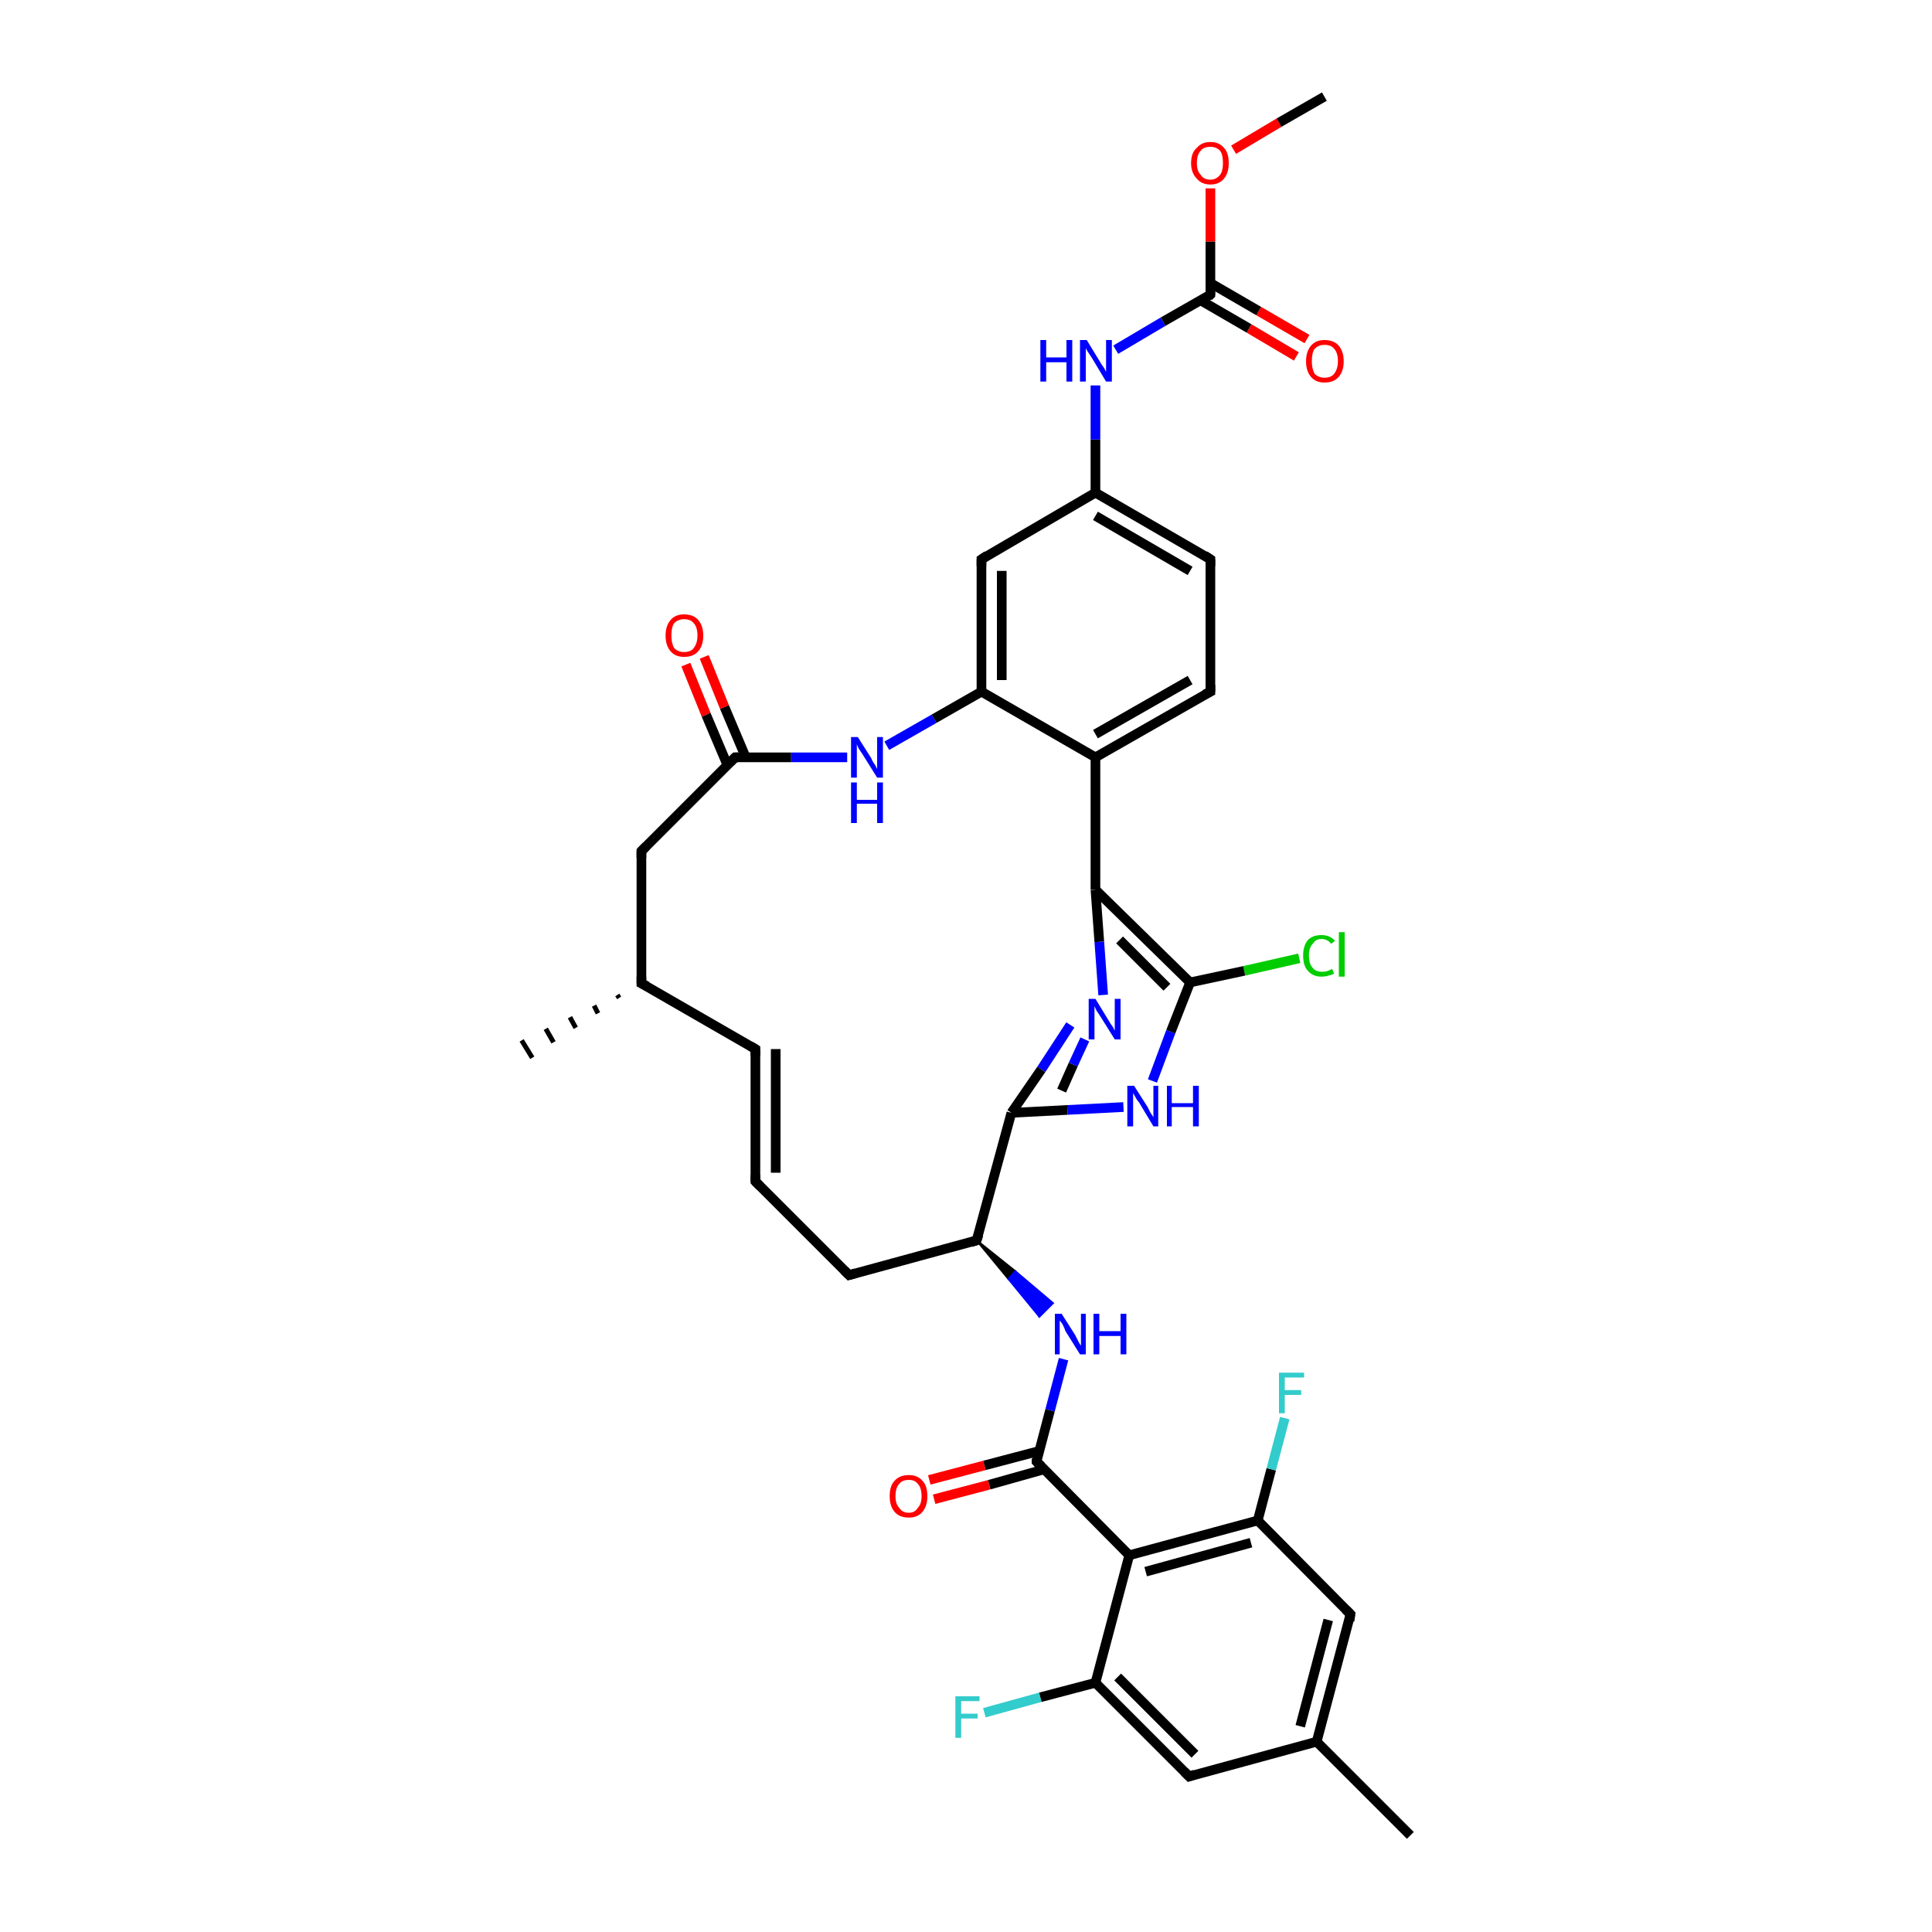 <?xml version='1.0' encoding='iso-8859-1'?>
<svg version='1.1' baseProfile='full'
              xmlns='http://www.w3.org/2000/svg'
                      xmlns:rdkit='http://www.rdkit.org/xml'
                      xmlns:xlink='http://www.w3.org/1999/xlink'
                  xml:space='preserve'
width='200px' height='200px' viewBox='0 0 200 200'>
<!-- END OF HEADER -->
<rect style='opacity:1.0;fill:#FFFFFF;stroke:none' width='200.0' height='200.0' x='0.0' y='0.0'> </rect>
<path class='bond-0 atom-11 atom-8' d='M 134.5,99.2 L 128.8,100.5' style='fill:none;fill-rule:evenodd;stroke:#00CC00;stroke-width:1.0px;stroke-linecap:butt;stroke-linejoin:miter;stroke-opacity:1' />
<path class='bond-0 atom-11 atom-8' d='M 128.8,100.5 L 123.2,101.7' style='fill:none;fill-rule:evenodd;stroke:#000000;stroke-width:1.0px;stroke-linecap:butt;stroke-linejoin:miter;stroke-opacity:1' />
<path class='bond-1 atom-35 atom-31' d='M 101.9,177.3 L 107.7,175.7' style='fill:none;fill-rule:evenodd;stroke:#33CCCC;stroke-width:1.0px;stroke-linecap:butt;stroke-linejoin:miter;stroke-opacity:1' />
<path class='bond-1 atom-35 atom-31' d='M 107.7,175.7 L 113.4,174.2' style='fill:none;fill-rule:evenodd;stroke:#000000;stroke-width:1.0px;stroke-linecap:butt;stroke-linejoin:miter;stroke-opacity:1' />
<path class='bond-2 atom-30 atom-31' d='M 123.1,183.9 L 113.4,174.2' style='fill:none;fill-rule:evenodd;stroke:#000000;stroke-width:1.0px;stroke-linecap:butt;stroke-linejoin:miter;stroke-opacity:1' />
<path class='bond-2 atom-30 atom-31' d='M 123.7,181.6 L 115.7,173.6' style='fill:none;fill-rule:evenodd;stroke:#000000;stroke-width:1.0px;stroke-linecap:butt;stroke-linejoin:miter;stroke-opacity:1' />
<path class='bond-3 atom-30 atom-29' d='M 123.1,183.9 L 136.3,180.3' style='fill:none;fill-rule:evenodd;stroke:#000000;stroke-width:1.0px;stroke-linecap:butt;stroke-linejoin:miter;stroke-opacity:1' />
<path class='bond-4 atom-38 atom-29' d='M 146.0,190.0 L 136.3,180.3' style='fill:none;fill-rule:evenodd;stroke:#000000;stroke-width:1.0px;stroke-linecap:butt;stroke-linejoin:miter;stroke-opacity:1' />
<path class='bond-5 atom-14 atom-4' d='M 87.9,132.0 L 78.2,122.3' style='fill:none;fill-rule:evenodd;stroke:#000000;stroke-width:1.0px;stroke-linecap:butt;stroke-linejoin:miter;stroke-opacity:1' />
<path class='bond-6 atom-14 atom-12' d='M 87.9,132.0 L 101.1,128.4' style='fill:none;fill-rule:evenodd;stroke:#000000;stroke-width:1.0px;stroke-linecap:butt;stroke-linejoin:miter;stroke-opacity:1' />
<path class='bond-7 atom-4 atom-9' d='M 78.2,122.3 L 78.2,108.6' style='fill:none;fill-rule:evenodd;stroke:#000000;stroke-width:1.0px;stroke-linecap:butt;stroke-linejoin:miter;stroke-opacity:1' />
<path class='bond-7 atom-4 atom-9' d='M 80.3,121.4 L 80.3,108.6' style='fill:none;fill-rule:evenodd;stroke:#000000;stroke-width:1.0px;stroke-linecap:butt;stroke-linejoin:miter;stroke-opacity:1' />
<path class='bond-8 atom-21 atom-8' d='M 119.3,111.9 L 121.2,106.8' style='fill:none;fill-rule:evenodd;stroke:#0000FF;stroke-width:1.0px;stroke-linecap:butt;stroke-linejoin:miter;stroke-opacity:1' />
<path class='bond-8 atom-21 atom-8' d='M 121.2,106.8 L 123.2,101.7' style='fill:none;fill-rule:evenodd;stroke:#000000;stroke-width:1.0px;stroke-linecap:butt;stroke-linejoin:miter;stroke-opacity:1' />
<path class='bond-9 atom-21 atom-13' d='M 116.3,114.6 L 110.5,114.9' style='fill:none;fill-rule:evenodd;stroke:#0000FF;stroke-width:1.0px;stroke-linecap:butt;stroke-linejoin:miter;stroke-opacity:1' />
<path class='bond-9 atom-21 atom-13' d='M 110.5,114.9 L 104.7,115.2' style='fill:none;fill-rule:evenodd;stroke:#000000;stroke-width:1.0px;stroke-linecap:butt;stroke-linejoin:miter;stroke-opacity:1' />
<path class='bond-10 atom-31 atom-32' d='M 113.4,174.2 L 116.9,161.0' style='fill:none;fill-rule:evenodd;stroke:#000000;stroke-width:1.0px;stroke-linecap:butt;stroke-linejoin:miter;stroke-opacity:1' />
<path class='bond-11 atom-29 atom-28' d='M 136.3,180.3 L 139.8,167.1' style='fill:none;fill-rule:evenodd;stroke:#000000;stroke-width:1.0px;stroke-linecap:butt;stroke-linejoin:miter;stroke-opacity:1' />
<path class='bond-11 atom-29 atom-28' d='M 134.6,178.7 L 137.5,167.7' style='fill:none;fill-rule:evenodd;stroke:#000000;stroke-width:1.0px;stroke-linecap:butt;stroke-linejoin:miter;stroke-opacity:1' />
<path class='bond-12 atom-8 atom-1' d='M 123.2,101.7 L 113.4,92.1' style='fill:none;fill-rule:evenodd;stroke:#000000;stroke-width:1.0px;stroke-linecap:butt;stroke-linejoin:miter;stroke-opacity:1' />
<path class='bond-12 atom-8 atom-1' d='M 120.8,102.2 L 115.9,97.3' style='fill:none;fill-rule:evenodd;stroke:#000000;stroke-width:1.0px;stroke-linecap:butt;stroke-linejoin:miter;stroke-opacity:1' />
<path class='bond-13 atom-12 atom-36' d='M 101.1,128.4 L 105.1,131.6 L 104.4,132.4 Z' style='fill:#000000;fill-rule:evenodd;fill-opacity:1;stroke:#000000;stroke-width:0.2px;stroke-linecap:butt;stroke-linejoin:miter;stroke-opacity:1;' />
<path class='bond-13 atom-12 atom-36' d='M 105.1,131.6 L 107.6,136.3 L 109.0,134.9 Z' style='fill:#0000FF;fill-rule:evenodd;fill-opacity:1;stroke:#0000FF;stroke-width:0.2px;stroke-linecap:butt;stroke-linejoin:miter;stroke-opacity:1;' />
<path class='bond-13 atom-12 atom-36' d='M 105.1,131.6 L 104.4,132.4 L 107.6,136.3 Z' style='fill:#0000FF;fill-rule:evenodd;fill-opacity:1;stroke:#0000FF;stroke-width:0.2px;stroke-linecap:butt;stroke-linejoin:miter;stroke-opacity:1;' />
<path class='bond-14 atom-36 atom-34' d='M 110.1,140.7 L 108.7,146.0' style='fill:none;fill-rule:evenodd;stroke:#0000FF;stroke-width:1.0px;stroke-linecap:butt;stroke-linejoin:miter;stroke-opacity:1' />
<path class='bond-14 atom-36 atom-34' d='M 108.7,146.0 L 107.3,151.3' style='fill:none;fill-rule:evenodd;stroke:#000000;stroke-width:1.0px;stroke-linecap:butt;stroke-linejoin:miter;stroke-opacity:1' />
<path class='bond-15 atom-12 atom-13' d='M 101.1,128.4 L 104.7,115.2' style='fill:none;fill-rule:evenodd;stroke:#000000;stroke-width:1.0px;stroke-linecap:butt;stroke-linejoin:miter;stroke-opacity:1' />
<path class='bond-16 atom-13 atom-0' d='M 109.9,112.9 L 111.1,110.2' style='fill:none;fill-rule:evenodd;stroke:#000000;stroke-width:1.0px;stroke-linecap:butt;stroke-linejoin:miter;stroke-opacity:1' />
<path class='bond-16 atom-13 atom-0' d='M 111.1,110.2 L 112.3,107.6' style='fill:none;fill-rule:evenodd;stroke:#0000FF;stroke-width:1.0px;stroke-linecap:butt;stroke-linejoin:miter;stroke-opacity:1' />
<path class='bond-16 atom-13 atom-0' d='M 104.7,115.2 L 107.8,110.7' style='fill:none;fill-rule:evenodd;stroke:#000000;stroke-width:1.0px;stroke-linecap:butt;stroke-linejoin:miter;stroke-opacity:1' />
<path class='bond-16 atom-13 atom-0' d='M 107.8,110.7 L 110.8,106.1' style='fill:none;fill-rule:evenodd;stroke:#0000FF;stroke-width:1.0px;stroke-linecap:butt;stroke-linejoin:miter;stroke-opacity:1' />
<path class='bond-17 atom-9 atom-3' d='M 78.2,108.6 L 66.4,101.8' style='fill:none;fill-rule:evenodd;stroke:#000000;stroke-width:1.0px;stroke-linecap:butt;stroke-linejoin:miter;stroke-opacity:1' />
<path class='bond-18 atom-32 atom-10' d='M 116.9,161.0 L 130.2,157.4' style='fill:none;fill-rule:evenodd;stroke:#000000;stroke-width:1.0px;stroke-linecap:butt;stroke-linejoin:miter;stroke-opacity:1' />
<path class='bond-18 atom-32 atom-10' d='M 118.6,162.7 L 129.5,159.7' style='fill:none;fill-rule:evenodd;stroke:#000000;stroke-width:1.0px;stroke-linecap:butt;stroke-linejoin:miter;stroke-opacity:1' />
<path class='bond-19 atom-32 atom-34' d='M 116.9,161.0 L 107.3,151.3' style='fill:none;fill-rule:evenodd;stroke:#000000;stroke-width:1.0px;stroke-linecap:butt;stroke-linejoin:miter;stroke-opacity:1' />
<path class='bond-20 atom-28 atom-10' d='M 139.8,167.1 L 130.2,157.4' style='fill:none;fill-rule:evenodd;stroke:#000000;stroke-width:1.0px;stroke-linecap:butt;stroke-linejoin:miter;stroke-opacity:1' />
<path class='bond-21 atom-3 atom-27' d='M 64.1,103.3 L 63.9,103.0' style='fill:none;fill-rule:evenodd;stroke:#000000;stroke-width:0.5px;stroke-linecap:butt;stroke-linejoin:miter;stroke-opacity:1' />
<path class='bond-21 atom-3 atom-27' d='M 61.9,104.9 L 61.5,104.1' style='fill:none;fill-rule:evenodd;stroke:#000000;stroke-width:0.5px;stroke-linecap:butt;stroke-linejoin:miter;stroke-opacity:1' />
<path class='bond-21 atom-3 atom-27' d='M 59.6,106.4 L 59.0,105.3' style='fill:none;fill-rule:evenodd;stroke:#000000;stroke-width:0.5px;stroke-linecap:butt;stroke-linejoin:miter;stroke-opacity:1' />
<path class='bond-21 atom-3 atom-27' d='M 57.3,107.9 L 56.5,106.5' style='fill:none;fill-rule:evenodd;stroke:#000000;stroke-width:0.5px;stroke-linecap:butt;stroke-linejoin:miter;stroke-opacity:1' />
<path class='bond-21 atom-3 atom-27' d='M 55.1,109.5 L 54.0,107.7' style='fill:none;fill-rule:evenodd;stroke:#000000;stroke-width:0.5px;stroke-linecap:butt;stroke-linejoin:miter;stroke-opacity:1' />
<path class='bond-22 atom-3 atom-2' d='M 66.4,101.8 L 66.4,88.1' style='fill:none;fill-rule:evenodd;stroke:#000000;stroke-width:1.0px;stroke-linecap:butt;stroke-linejoin:miter;stroke-opacity:1' />
<path class='bond-23 atom-26 atom-5' d='M 72.9,68.0 L 75.0,73.2' style='fill:none;fill-rule:evenodd;stroke:#FF0000;stroke-width:1.0px;stroke-linecap:butt;stroke-linejoin:miter;stroke-opacity:1' />
<path class='bond-23 atom-26 atom-5' d='M 75.0,73.2 L 77.2,78.4' style='fill:none;fill-rule:evenodd;stroke:#000000;stroke-width:1.0px;stroke-linecap:butt;stroke-linejoin:miter;stroke-opacity:1' />
<path class='bond-23 atom-26 atom-5' d='M 71.0,68.8 L 73.1,74.0' style='fill:none;fill-rule:evenodd;stroke:#FF0000;stroke-width:1.0px;stroke-linecap:butt;stroke-linejoin:miter;stroke-opacity:1' />
<path class='bond-23 atom-26 atom-5' d='M 73.1,74.0 L 75.3,79.2' style='fill:none;fill-rule:evenodd;stroke:#000000;stroke-width:1.0px;stroke-linecap:butt;stroke-linejoin:miter;stroke-opacity:1' />
<path class='bond-24 atom-10 atom-33' d='M 130.2,157.4 L 131.6,152.1' style='fill:none;fill-rule:evenodd;stroke:#000000;stroke-width:1.0px;stroke-linecap:butt;stroke-linejoin:miter;stroke-opacity:1' />
<path class='bond-24 atom-10 atom-33' d='M 131.6,152.1 L 133.0,146.8' style='fill:none;fill-rule:evenodd;stroke:#33CCCC;stroke-width:1.0px;stroke-linecap:butt;stroke-linejoin:miter;stroke-opacity:1' />
<path class='bond-25 atom-34 atom-37' d='M 107.6,150.2 L 101.9,151.7' style='fill:none;fill-rule:evenodd;stroke:#000000;stroke-width:1.0px;stroke-linecap:butt;stroke-linejoin:miter;stroke-opacity:1' />
<path class='bond-25 atom-34 atom-37' d='M 101.9,151.7 L 96.2,153.2' style='fill:none;fill-rule:evenodd;stroke:#FF0000;stroke-width:1.0px;stroke-linecap:butt;stroke-linejoin:miter;stroke-opacity:1' />
<path class='bond-25 atom-34 atom-37' d='M 108.1,152.1 L 102.4,153.7' style='fill:none;fill-rule:evenodd;stroke:#000000;stroke-width:1.0px;stroke-linecap:butt;stroke-linejoin:miter;stroke-opacity:1' />
<path class='bond-25 atom-34 atom-37' d='M 102.4,153.7 L 96.7,155.2' style='fill:none;fill-rule:evenodd;stroke:#FF0000;stroke-width:1.0px;stroke-linecap:butt;stroke-linejoin:miter;stroke-opacity:1' />
<path class='bond-26 atom-1 atom-0' d='M 113.4,92.1 L 113.8,97.5' style='fill:none;fill-rule:evenodd;stroke:#000000;stroke-width:1.0px;stroke-linecap:butt;stroke-linejoin:miter;stroke-opacity:1' />
<path class='bond-26 atom-1 atom-0' d='M 113.8,97.5 L 114.2,103.0' style='fill:none;fill-rule:evenodd;stroke:#0000FF;stroke-width:1.0px;stroke-linecap:butt;stroke-linejoin:miter;stroke-opacity:1' />
<path class='bond-27 atom-1 atom-15' d='M 113.4,92.1 L 113.4,78.4' style='fill:none;fill-rule:evenodd;stroke:#000000;stroke-width:1.0px;stroke-linecap:butt;stroke-linejoin:miter;stroke-opacity:1' />
<path class='bond-28 atom-5 atom-2' d='M 76.1,78.4 L 66.4,88.1' style='fill:none;fill-rule:evenodd;stroke:#000000;stroke-width:1.0px;stroke-linecap:butt;stroke-linejoin:miter;stroke-opacity:1' />
<path class='bond-29 atom-5 atom-22' d='M 76.1,78.4 L 81.9,78.4' style='fill:none;fill-rule:evenodd;stroke:#000000;stroke-width:1.0px;stroke-linecap:butt;stroke-linejoin:miter;stroke-opacity:1' />
<path class='bond-29 atom-5 atom-22' d='M 81.9,78.4 L 87.7,78.4' style='fill:none;fill-rule:evenodd;stroke:#0000FF;stroke-width:1.0px;stroke-linecap:butt;stroke-linejoin:miter;stroke-opacity:1' />
<path class='bond-30 atom-15 atom-16' d='M 113.4,78.4 L 125.3,71.6' style='fill:none;fill-rule:evenodd;stroke:#000000;stroke-width:1.0px;stroke-linecap:butt;stroke-linejoin:miter;stroke-opacity:1' />
<path class='bond-30 atom-15 atom-16' d='M 113.4,76.0 L 123.2,70.4' style='fill:none;fill-rule:evenodd;stroke:#000000;stroke-width:1.0px;stroke-linecap:butt;stroke-linejoin:miter;stroke-opacity:1' />
<path class='bond-31 atom-15 atom-20' d='M 113.4,78.4 L 101.6,71.6' style='fill:none;fill-rule:evenodd;stroke:#000000;stroke-width:1.0px;stroke-linecap:butt;stroke-linejoin:miter;stroke-opacity:1' />
<path class='bond-32 atom-16 atom-17' d='M 125.3,71.6 L 125.3,57.9' style='fill:none;fill-rule:evenodd;stroke:#000000;stroke-width:1.0px;stroke-linecap:butt;stroke-linejoin:miter;stroke-opacity:1' />
<path class='bond-33 atom-22 atom-20' d='M 91.8,77.2 L 96.7,74.4' style='fill:none;fill-rule:evenodd;stroke:#0000FF;stroke-width:1.0px;stroke-linecap:butt;stroke-linejoin:miter;stroke-opacity:1' />
<path class='bond-33 atom-22 atom-20' d='M 96.7,74.4 L 101.6,71.6' style='fill:none;fill-rule:evenodd;stroke:#000000;stroke-width:1.0px;stroke-linecap:butt;stroke-linejoin:miter;stroke-opacity:1' />
<path class='bond-34 atom-20 atom-19' d='M 101.6,71.6 L 101.6,57.9' style='fill:none;fill-rule:evenodd;stroke:#000000;stroke-width:1.0px;stroke-linecap:butt;stroke-linejoin:miter;stroke-opacity:1' />
<path class='bond-34 atom-20 atom-19' d='M 103.7,70.4 L 103.7,59.1' style='fill:none;fill-rule:evenodd;stroke:#000000;stroke-width:1.0px;stroke-linecap:butt;stroke-linejoin:miter;stroke-opacity:1' />
<path class='bond-35 atom-17 atom-18' d='M 125.3,57.9 L 113.4,51.0' style='fill:none;fill-rule:evenodd;stroke:#000000;stroke-width:1.0px;stroke-linecap:butt;stroke-linejoin:miter;stroke-opacity:1' />
<path class='bond-35 atom-17 atom-18' d='M 123.2,59.1 L 113.4,53.4' style='fill:none;fill-rule:evenodd;stroke:#000000;stroke-width:1.0px;stroke-linecap:butt;stroke-linejoin:miter;stroke-opacity:1' />
<path class='bond-36 atom-19 atom-18' d='M 101.6,57.9 L 113.4,51.0' style='fill:none;fill-rule:evenodd;stroke:#000000;stroke-width:1.0px;stroke-linecap:butt;stroke-linejoin:miter;stroke-opacity:1' />
<path class='bond-37 atom-18 atom-23' d='M 113.4,51.0 L 113.4,45.5' style='fill:none;fill-rule:evenodd;stroke:#000000;stroke-width:1.0px;stroke-linecap:butt;stroke-linejoin:miter;stroke-opacity:1' />
<path class='bond-37 atom-18 atom-23' d='M 113.4,45.5 L 113.4,39.9' style='fill:none;fill-rule:evenodd;stroke:#0000FF;stroke-width:1.0px;stroke-linecap:butt;stroke-linejoin:miter;stroke-opacity:1' />
<path class='bond-38 atom-25 atom-6' d='M 134.2,36.9 L 129.3,34.0' style='fill:none;fill-rule:evenodd;stroke:#FF0000;stroke-width:1.0px;stroke-linecap:butt;stroke-linejoin:miter;stroke-opacity:1' />
<path class='bond-38 atom-25 atom-6' d='M 129.3,34.0 L 124.3,31.1' style='fill:none;fill-rule:evenodd;stroke:#000000;stroke-width:1.0px;stroke-linecap:butt;stroke-linejoin:miter;stroke-opacity:1' />
<path class='bond-38 atom-25 atom-6' d='M 135.3,35.1 L 130.3,32.2' style='fill:none;fill-rule:evenodd;stroke:#FF0000;stroke-width:1.0px;stroke-linecap:butt;stroke-linejoin:miter;stroke-opacity:1' />
<path class='bond-38 atom-25 atom-6' d='M 130.3,32.2 L 125.3,29.3' style='fill:none;fill-rule:evenodd;stroke:#000000;stroke-width:1.0px;stroke-linecap:butt;stroke-linejoin:miter;stroke-opacity:1' />
<path class='bond-39 atom-23 atom-6' d='M 115.5,36.2 L 120.4,33.3' style='fill:none;fill-rule:evenodd;stroke:#0000FF;stroke-width:1.0px;stroke-linecap:butt;stroke-linejoin:miter;stroke-opacity:1' />
<path class='bond-39 atom-23 atom-6' d='M 120.4,33.3 L 125.3,30.5' style='fill:none;fill-rule:evenodd;stroke:#000000;stroke-width:1.0px;stroke-linecap:butt;stroke-linejoin:miter;stroke-opacity:1' />
<path class='bond-40 atom-6 atom-24' d='M 125.3,30.5 L 125.3,25.0' style='fill:none;fill-rule:evenodd;stroke:#000000;stroke-width:1.0px;stroke-linecap:butt;stroke-linejoin:miter;stroke-opacity:1' />
<path class='bond-40 atom-6 atom-24' d='M 125.3,25.0 L 125.3,19.5' style='fill:none;fill-rule:evenodd;stroke:#FF0000;stroke-width:1.0px;stroke-linecap:butt;stroke-linejoin:miter;stroke-opacity:1' />
<path class='bond-41 atom-24 atom-7' d='M 127.7,15.5 L 132.4,12.7' style='fill:none;fill-rule:evenodd;stroke:#FF0000;stroke-width:1.0px;stroke-linecap:butt;stroke-linejoin:miter;stroke-opacity:1' />
<path class='bond-41 atom-24 atom-7' d='M 132.4,12.7 L 137.1,10.0' style='fill:none;fill-rule:evenodd;stroke:#000000;stroke-width:1.0px;stroke-linecap:butt;stroke-linejoin:miter;stroke-opacity:1' />
<path d='M 66.4,88.8 L 66.4,88.1 L 66.9,87.6' style='fill:none;stroke:#000000;stroke-width:1.0px;stroke-linecap:butt;stroke-linejoin:miter;stroke-opacity:1;' />
<path d='M 67.0,102.1 L 66.4,101.8 L 66.4,101.1' style='fill:none;stroke:#000000;stroke-width:1.0px;stroke-linecap:butt;stroke-linejoin:miter;stroke-opacity:1;' />
<path d='M 78.7,122.8 L 78.2,122.3 L 78.2,121.6' style='fill:none;stroke:#000000;stroke-width:1.0px;stroke-linecap:butt;stroke-linejoin:miter;stroke-opacity:1;' />
<path d='M 75.6,78.9 L 76.1,78.4 L 76.4,78.4' style='fill:none;stroke:#000000;stroke-width:1.0px;stroke-linecap:butt;stroke-linejoin:miter;stroke-opacity:1;' />
<path d='M 125.1,30.7 L 125.3,30.5 L 125.3,30.2' style='fill:none;stroke:#000000;stroke-width:1.0px;stroke-linecap:butt;stroke-linejoin:miter;stroke-opacity:1;' />
<path d='M 78.2,109.3 L 78.2,108.6 L 77.7,108.3' style='fill:none;stroke:#000000;stroke-width:1.0px;stroke-linecap:butt;stroke-linejoin:miter;stroke-opacity:1;' />
<path d='M 100.5,128.6 L 101.1,128.4 L 101.3,127.8' style='fill:none;stroke:#000000;stroke-width:1.0px;stroke-linecap:butt;stroke-linejoin:miter;stroke-opacity:1;' />
<path d='M 87.4,131.5 L 87.9,132.0 L 88.6,131.8' style='fill:none;stroke:#000000;stroke-width:1.0px;stroke-linecap:butt;stroke-linejoin:miter;stroke-opacity:1;' />
<path d='M 124.7,71.9 L 125.3,71.6 L 125.3,70.9' style='fill:none;stroke:#000000;stroke-width:1.0px;stroke-linecap:butt;stroke-linejoin:miter;stroke-opacity:1;' />
<path d='M 125.3,58.6 L 125.3,57.9 L 124.7,57.5' style='fill:none;stroke:#000000;stroke-width:1.0px;stroke-linecap:butt;stroke-linejoin:miter;stroke-opacity:1;' />
<path d='M 101.6,58.6 L 101.6,57.9 L 102.2,57.5' style='fill:none;stroke:#000000;stroke-width:1.0px;stroke-linecap:butt;stroke-linejoin:miter;stroke-opacity:1;' />
<path d='M 139.7,167.8 L 139.8,167.1 L 139.3,166.6' style='fill:none;stroke:#000000;stroke-width:1.0px;stroke-linecap:butt;stroke-linejoin:miter;stroke-opacity:1;' />
<path d='M 122.6,183.4 L 123.1,183.9 L 123.7,183.7' style='fill:none;stroke:#000000;stroke-width:1.0px;stroke-linecap:butt;stroke-linejoin:miter;stroke-opacity:1;' />
<path d='M 107.3,151.0 L 107.3,151.3 L 107.8,151.8' style='fill:none;stroke:#000000;stroke-width:1.0px;stroke-linecap:butt;stroke-linejoin:miter;stroke-opacity:1;' />
<path class='atom-0' d='M 113.4 103.4
L 114.8 105.7
Q 114.9 105.9, 115.2 106.3
Q 115.4 106.7, 115.4 106.7
L 115.4 103.4
L 116.0 103.4
L 116.0 107.6
L 115.4 107.6
L 113.9 105.2
Q 113.7 104.9, 113.5 104.6
Q 113.3 104.2, 113.3 104.1
L 113.3 107.6
L 112.7 107.6
L 112.7 103.4
L 113.4 103.4
' fill='#0000FF'/>
<path class='atom-11' d='M 134.9 98.9
Q 134.9 97.9, 135.4 97.3
Q 135.9 96.8, 136.8 96.8
Q 137.7 96.8, 138.2 97.4
L 137.8 97.7
Q 137.4 97.2, 136.8 97.2
Q 136.2 97.2, 135.9 97.7
Q 135.5 98.1, 135.5 98.9
Q 135.5 99.8, 135.9 100.2
Q 136.2 100.6, 136.9 100.6
Q 137.4 100.6, 137.9 100.3
L 138.1 100.8
Q 137.9 100.9, 137.5 101.0
Q 137.2 101.1, 136.8 101.1
Q 135.9 101.1, 135.4 100.5
Q 134.9 100.0, 134.9 98.9
' fill='#00CC00'/>
<path class='atom-11' d='M 138.6 96.5
L 139.2 96.5
L 139.2 101.1
L 138.6 101.1
L 138.6 96.5
' fill='#00CC00'/>
<path class='atom-21' d='M 117.4 112.4
L 118.8 114.6
Q 118.9 114.8, 119.1 115.2
Q 119.4 115.6, 119.4 115.7
L 119.4 112.4
L 119.9 112.4
L 119.9 116.6
L 119.4 116.6
L 117.9 114.1
Q 117.7 113.9, 117.5 113.5
Q 117.3 113.2, 117.3 113.1
L 117.3 116.6
L 116.7 116.6
L 116.7 112.4
L 117.4 112.4
' fill='#0000FF'/>
<path class='atom-21' d='M 120.8 112.4
L 121.3 112.4
L 121.3 114.2
L 123.5 114.2
L 123.5 112.4
L 124.1 112.4
L 124.1 116.6
L 123.5 116.6
L 123.5 114.6
L 121.3 114.6
L 121.3 116.6
L 120.8 116.6
L 120.8 112.4
' fill='#0000FF'/>
<path class='atom-22' d='M 88.8 76.3
L 90.2 78.5
Q 90.3 78.8, 90.6 79.2
Q 90.8 79.6, 90.8 79.6
L 90.8 76.3
L 91.4 76.3
L 91.4 80.5
L 90.8 80.5
L 89.3 78.1
Q 89.1 77.8, 88.9 77.5
Q 88.7 77.1, 88.7 77.0
L 88.7 80.5
L 88.1 80.5
L 88.1 76.3
L 88.8 76.3
' fill='#0000FF'/>
<path class='atom-22' d='M 88.1 81.0
L 88.7 81.0
L 88.7 82.8
L 90.8 82.8
L 90.8 81.0
L 91.4 81.0
L 91.4 85.2
L 90.8 85.2
L 90.8 83.2
L 88.7 83.2
L 88.7 85.2
L 88.1 85.2
L 88.1 81.0
' fill='#0000FF'/>
<path class='atom-23' d='M 107.7 35.2
L 108.3 35.2
L 108.3 37.0
L 110.4 37.0
L 110.4 35.2
L 111.0 35.2
L 111.0 39.5
L 110.4 39.5
L 110.4 37.5
L 108.3 37.5
L 108.3 39.5
L 107.7 39.5
L 107.7 35.2
' fill='#0000FF'/>
<path class='atom-23' d='M 112.5 35.2
L 113.9 37.5
Q 114.0 37.7, 114.3 38.1
Q 114.5 38.5, 114.5 38.5
L 114.5 35.2
L 115.1 35.2
L 115.1 39.5
L 114.5 39.5
L 113.0 37.0
Q 112.8 36.7, 112.6 36.4
Q 112.4 36.1, 112.4 36.0
L 112.4 39.5
L 111.8 39.5
L 111.8 35.2
L 112.5 35.2
' fill='#0000FF'/>
<path class='atom-24' d='M 123.3 16.9
Q 123.3 15.8, 123.9 15.3
Q 124.4 14.7, 125.3 14.7
Q 126.2 14.7, 126.7 15.3
Q 127.2 15.8, 127.2 16.9
Q 127.2 17.9, 126.7 18.5
Q 126.2 19.1, 125.3 19.1
Q 124.4 19.1, 123.9 18.5
Q 123.3 17.9, 123.3 16.9
M 125.3 18.6
Q 125.9 18.6, 126.3 18.1
Q 126.6 17.7, 126.6 16.9
Q 126.6 16.0, 126.3 15.6
Q 125.9 15.2, 125.3 15.2
Q 124.6 15.2, 124.3 15.6
Q 123.9 16.0, 123.9 16.9
Q 123.9 17.7, 124.3 18.1
Q 124.6 18.6, 125.3 18.6
' fill='#FF0000'/>
<path class='atom-25' d='M 135.2 37.4
Q 135.2 36.4, 135.7 35.8
Q 136.2 35.2, 137.1 35.2
Q 138.1 35.2, 138.6 35.8
Q 139.1 36.4, 139.1 37.4
Q 139.1 38.4, 138.6 39.0
Q 138.1 39.6, 137.1 39.6
Q 136.2 39.6, 135.7 39.0
Q 135.2 38.4, 135.2 37.4
M 137.1 39.1
Q 137.8 39.1, 138.1 38.7
Q 138.5 38.2, 138.5 37.4
Q 138.5 36.5, 138.1 36.1
Q 137.8 35.7, 137.1 35.7
Q 136.5 35.7, 136.1 36.1
Q 135.8 36.5, 135.8 37.4
Q 135.8 38.2, 136.1 38.7
Q 136.5 39.1, 137.1 39.1
' fill='#FF0000'/>
<path class='atom-26' d='M 68.9 65.8
Q 68.9 64.8, 69.4 64.2
Q 69.9 63.6, 70.8 63.6
Q 71.8 63.6, 72.3 64.2
Q 72.8 64.8, 72.8 65.8
Q 72.8 66.8, 72.3 67.4
Q 71.8 68.0, 70.8 68.0
Q 69.9 68.0, 69.4 67.4
Q 68.9 66.8, 68.9 65.8
M 70.8 67.5
Q 71.5 67.5, 71.8 67.1
Q 72.2 66.6, 72.2 65.8
Q 72.2 64.9, 71.8 64.5
Q 71.5 64.1, 70.8 64.1
Q 70.2 64.1, 69.8 64.5
Q 69.5 64.9, 69.5 65.8
Q 69.5 66.6, 69.8 67.1
Q 70.2 67.5, 70.8 67.5
' fill='#FF0000'/>
<path class='atom-33' d='M 132.4 142.1
L 135.0 142.1
L 135.0 142.6
L 133.0 142.6
L 133.0 143.9
L 134.7 143.9
L 134.7 144.4
L 133.0 144.4
L 133.0 146.3
L 132.4 146.3
L 132.4 142.1
' fill='#33CCCC'/>
<path class='atom-35' d='M 98.9 175.6
L 101.4 175.6
L 101.4 176.1
L 99.5 176.1
L 99.5 177.4
L 101.2 177.4
L 101.2 177.9
L 99.5 177.9
L 99.5 179.9
L 98.9 179.9
L 98.9 175.6
' fill='#33CCCC'/>
<path class='atom-36' d='M 109.9 136.0
L 111.3 138.2
Q 111.4 138.4, 111.6 138.8
Q 111.8 139.2, 111.9 139.3
L 111.9 136.0
L 112.4 136.0
L 112.4 140.2
L 111.8 140.2
L 110.3 137.8
Q 110.2 137.5, 110.0 137.1
Q 109.8 136.8, 109.7 136.7
L 109.7 140.2
L 109.2 140.2
L 109.2 136.0
L 109.9 136.0
' fill='#0000FF'/>
<path class='atom-36' d='M 113.2 136.0
L 113.8 136.0
L 113.8 137.8
L 116.0 137.8
L 116.0 136.0
L 116.6 136.0
L 116.6 140.2
L 116.0 140.2
L 116.0 138.3
L 113.8 138.3
L 113.8 140.2
L 113.2 140.2
L 113.2 136.0
' fill='#0000FF'/>
<path class='atom-37' d='M 92.1 154.9
Q 92.1 153.8, 92.6 153.3
Q 93.1 152.7, 94.1 152.7
Q 95.0 152.7, 95.5 153.3
Q 96.0 153.8, 96.0 154.9
Q 96.0 155.9, 95.5 156.5
Q 95.0 157.1, 94.1 157.1
Q 93.1 157.1, 92.6 156.5
Q 92.1 155.9, 92.1 154.9
M 94.1 156.6
Q 94.7 156.6, 95.0 156.1
Q 95.4 155.7, 95.4 154.9
Q 95.4 154.0, 95.0 153.6
Q 94.7 153.2, 94.1 153.2
Q 93.4 153.2, 93.1 153.6
Q 92.7 154.0, 92.7 154.9
Q 92.7 155.7, 93.1 156.1
Q 93.4 156.6, 94.1 156.6
' fill='#FF0000'/>
</svg>
